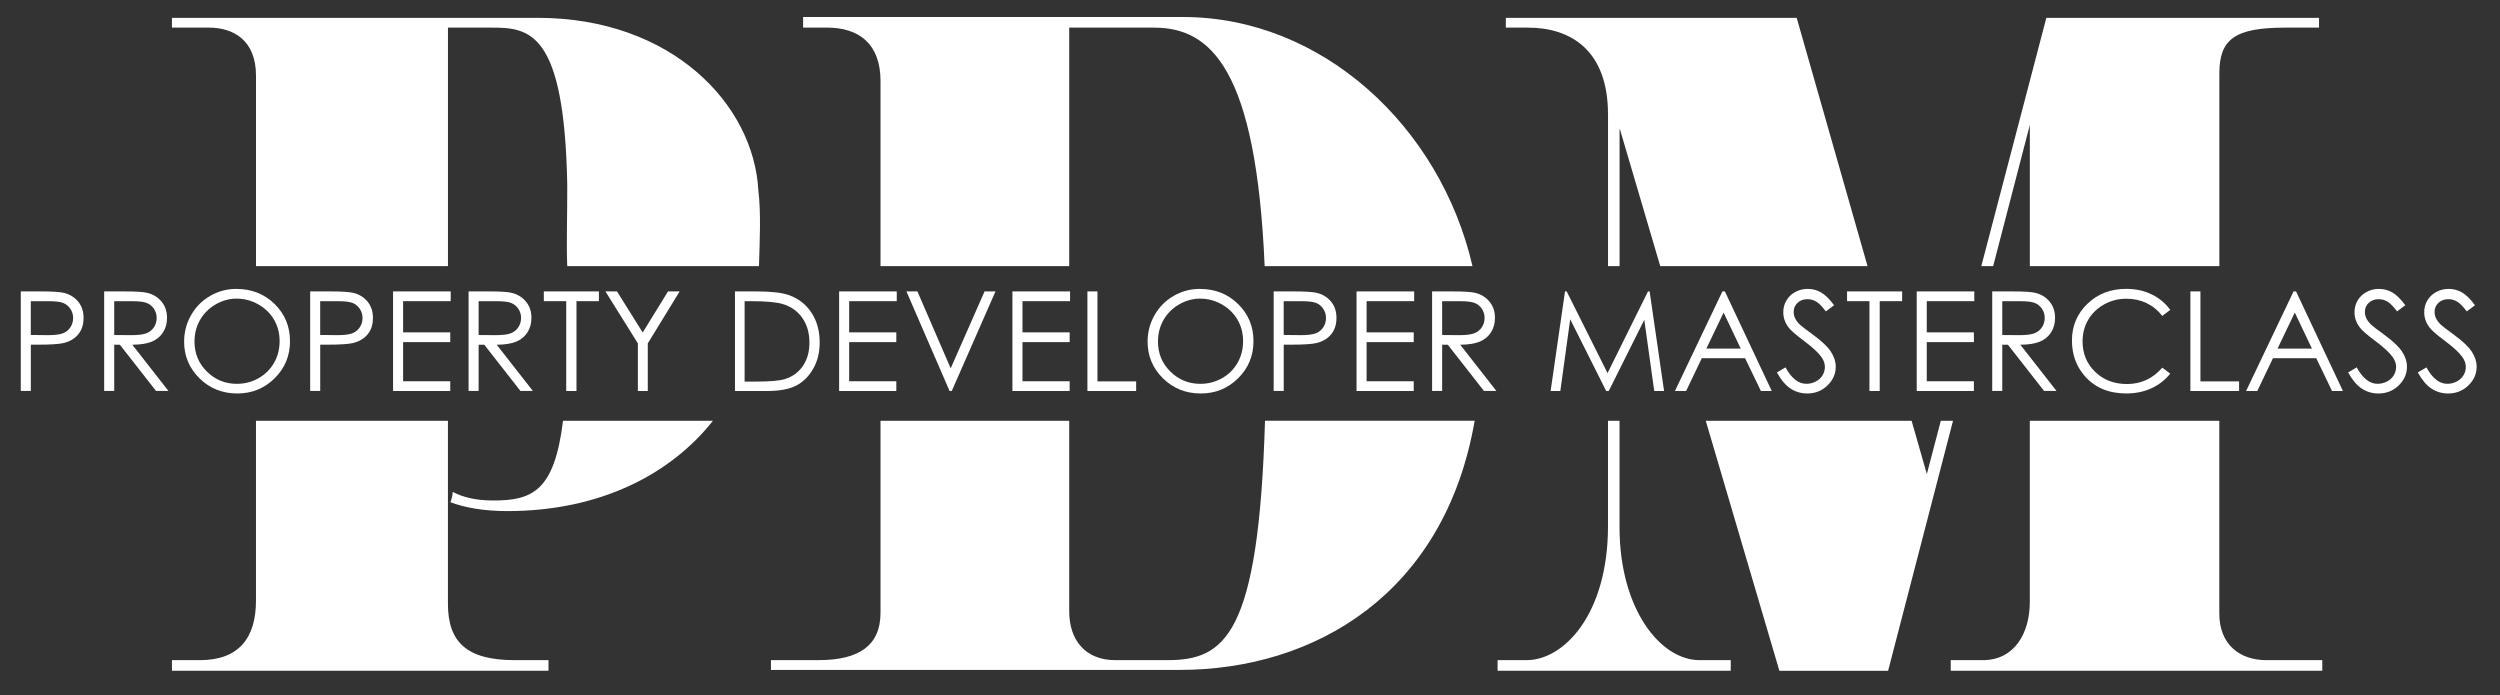 <svg width="266" height="74" viewBox="0 0 266 74" fill="none" xmlns="http://www.w3.org/2000/svg">
<rect x="0" y="0" width="266" height="74" fill="#333333" stroke="none"/>
<g clip-path="url(#clip0_236_1235)">
<path d="M54.766 70.24H58.359V71.367H18.295V70.24H21.274C25.394 70.24 27.236 67.897 27.236 63.902V44.775H47.66V64.249C47.66 68.33 49.674 70.24 54.762 70.24" fill="white"/>
<path d="M59.911 44.775H75.853C71.321 50.502 63.792 54.38 53.978 54.38C51.414 54.38 49.399 53.993 47.926 53.439C48.063 53.077 48.15 52.702 48.171 52.337C49.182 52.873 50.551 53.253 52.483 53.253C56.654 53.253 58.983 52.244 59.907 44.775" fill="white"/>
<path d="M80.754 28.32H60.356C60.255 26.095 60.367 23.005 60.356 19.638C60.052 3.337 56.34 2.94 52.31 2.94H47.663V28.32H27.239V8.063C27.239 4.157 24.697 2.94 22.242 2.94H18.295V1.899H57.218C71.431 1.899 80.191 11.064 80.689 20.261C80.982 22.743 80.834 25.523 80.754 28.32Z" fill="white"/>
<path d="M134.596 44.775C133.921 67.658 130.324 70.24 124.196 70.24H118.672C115.516 70.24 113.764 68.155 113.764 65.029V44.771H93.687V65.2C93.687 68.674 91.409 70.237 87.112 70.237H82.027V71.278H125.507C139.879 71.278 153.709 63.201 156.905 44.768H134.596V44.775ZM93.687 8.671V28.32H113.764V2.94H122.795C128.862 2.94 133.657 7.362 134.56 28.32H156.674C153.254 13.496 140.699 1.81 125.861 1.81H85.451V2.937H87.993C91.322 2.937 93.691 4.586 93.691 8.667" fill="white"/>
<path d="M241.133 70.24C238.327 70.24 236.135 68.591 236.135 65.29V44.771H215.971V64.073C215.971 67.286 214.393 70.24 210.977 70.24H207.558V71.367H247.091V70.24H241.129H241.133ZM215.975 13.275V28.32H236.139V7.805C236.139 4.157 237.803 2.94 243.151 2.94H246.744V1.899H217.73L210.811 28.32H212.071L215.979 13.275H215.975ZM206.5 44.775L205.016 50.441L203.398 44.775H181.494L189.326 71.371H200.895L207.8 44.775H206.5ZM171.094 12.144V28.32H172.322V13.622L176.651 28.32H198.707L191.167 1.899H160.221V2.94H162.586C167.143 2.94 171.09 5.373 171.09 12.148M172.318 56.086V44.775H171.09V56C171.09 65.293 166.447 70.24 162.413 70.24H159.344V71.367H184.151V70.24H180.822C176.702 70.24 172.318 64.857 172.318 56.086Z" fill="white"/>
<path d="M2.207 31.006H4.338C5.558 31.006 6.381 31.06 6.811 31.164C7.421 31.314 7.92 31.618 8.31 32.083C8.696 32.548 8.891 33.128 8.891 33.829C8.891 34.53 8.703 35.117 8.324 35.575C7.945 36.032 7.425 36.34 6.76 36.501C6.277 36.615 5.37 36.673 4.041 36.673H3.28V41.598H2.211V31.003L2.207 31.006ZM3.276 32.044V35.639L5.085 35.66C5.818 35.66 6.352 35.596 6.692 35.464C7.031 35.331 7.299 35.12 7.49 34.823C7.685 34.53 7.782 34.197 7.782 33.836C7.782 33.475 7.685 33.156 7.49 32.863C7.295 32.57 7.039 32.359 6.724 32.233C6.407 32.108 5.887 32.047 5.164 32.047H3.276V32.044Z" fill="white"/>
<path d="M11.084 31.006H13.214C14.402 31.006 15.208 31.053 15.627 31.15C16.262 31.293 16.779 31.604 17.176 32.076C17.573 32.548 17.771 33.131 17.771 33.825C17.771 34.401 17.634 34.909 17.36 35.346C17.085 35.782 16.695 36.115 16.186 36.337C15.677 36.558 14.973 36.673 14.078 36.68L17.923 41.598H16.602L12.756 36.68H12.153V41.598H11.084V31.003V31.006ZM12.153 32.044V35.646L13.994 35.66C14.709 35.66 15.237 35.592 15.58 35.46C15.923 35.324 16.19 35.109 16.381 34.816C16.573 34.519 16.67 34.19 16.67 33.825C16.67 33.46 16.573 33.146 16.378 32.856C16.183 32.566 15.93 32.359 15.612 32.233C15.298 32.108 14.771 32.047 14.038 32.047H12.153V32.044Z" fill="white"/>
<path d="M25.154 30.742C26.776 30.742 28.13 31.278 29.22 32.348C30.311 33.417 30.856 34.737 30.856 36.301C30.856 37.864 30.311 39.166 29.224 40.246C28.133 41.327 26.808 41.867 25.241 41.867C23.674 41.867 22.316 41.33 21.226 40.253C20.135 39.177 19.59 37.878 19.59 36.351C19.59 35.335 19.839 34.391 20.337 33.521C20.836 32.652 21.511 31.972 22.37 31.479C23.23 30.985 24.158 30.738 25.158 30.738M25.201 31.772C24.41 31.772 23.659 31.976 22.952 32.384C22.244 32.792 21.691 33.342 21.291 34.033C20.893 34.723 20.695 35.496 20.695 36.347C20.695 37.606 21.135 38.669 22.016 39.538C22.898 40.404 23.959 40.84 25.201 40.84C26.032 40.84 26.801 40.64 27.505 40.243C28.209 39.846 28.762 39.298 29.159 38.608C29.556 37.914 29.751 37.148 29.751 36.301C29.751 35.453 29.553 34.698 29.159 34.019C28.762 33.339 28.206 32.795 27.487 32.387C26.768 31.98 26.007 31.776 25.201 31.776" fill="white"/>
<path d="M32.998 31.006H35.129C36.349 31.006 37.172 31.06 37.602 31.164C38.212 31.314 38.711 31.618 39.101 32.083C39.487 32.548 39.682 33.128 39.682 33.829C39.682 34.53 39.494 35.117 39.115 35.575C38.736 36.032 38.216 36.34 37.551 36.501C37.068 36.615 36.161 36.673 34.832 36.673H34.071V41.598H33.002V31.003L32.998 31.006ZM34.067 32.044V35.639L35.876 35.66C36.609 35.66 37.144 35.596 37.483 35.464C37.822 35.331 38.09 35.12 38.281 34.823C38.476 34.53 38.573 34.197 38.573 33.836C38.573 33.475 38.476 33.156 38.281 32.863C38.086 32.57 37.833 32.359 37.515 32.233C37.198 32.108 36.678 32.047 35.955 32.047H34.067V32.044Z" fill="white"/>
<path d="M41.822 31.006H47.954V32.044H42.891V35.364H47.907V36.401H42.891V40.565H47.907V41.602H41.822V31.006Z" fill="white"/>
<path d="M49.857 31.006H51.988C53.176 31.006 53.981 31.053 54.4 31.15C55.036 31.293 55.552 31.604 55.949 32.076C56.346 32.548 56.545 33.131 56.545 33.825C56.545 34.401 56.408 34.909 56.133 35.346C55.859 35.782 55.469 36.115 54.96 36.337C54.451 36.558 53.746 36.673 52.851 36.68L56.697 41.598H55.375L51.529 36.68H50.926V41.598H49.857V31.003V31.006ZM50.926 32.044V35.646L52.768 35.66C53.483 35.66 54.01 35.592 54.353 35.46C54.696 35.324 54.963 35.109 55.155 34.816C55.346 34.519 55.444 34.19 55.444 33.825C55.444 33.46 55.346 33.146 55.151 32.856C54.956 32.566 54.703 32.359 54.386 32.233C54.071 32.108 53.548 32.047 52.811 32.047H50.926V32.044Z" fill="white"/>
<path d="M57.863 32.044V31.006H63.724V32.044H61.337V41.602H60.246V32.044H57.863Z" fill="white"/>
<path d="M64.418 31.006H65.649L68.383 35.378L71.077 31.006H72.315L68.924 36.537V41.602H67.87V36.537L64.418 31.006Z" fill="white"/>
<path d="M78.201 41.602V31.006H80.418C82.018 31.006 83.181 31.135 83.903 31.389C84.939 31.75 85.752 32.373 86.337 33.264C86.922 34.151 87.214 35.21 87.214 36.44C87.214 37.502 86.983 38.436 86.521 39.241C86.059 40.046 85.456 40.643 84.719 41.026C83.979 41.409 82.942 41.602 81.61 41.602H78.208H78.201ZM79.223 40.6H80.458C81.935 40.6 82.96 40.511 83.535 40.328C84.34 40.071 84.972 39.602 85.434 38.93C85.893 38.254 86.124 37.431 86.124 36.458C86.124 35.435 85.874 34.562 85.376 33.84C84.878 33.117 84.181 32.62 83.289 32.352C82.621 32.151 81.516 32.047 79.981 32.047H79.227V40.604L79.223 40.6Z" fill="white"/>
<path d="M89.283 31.006H95.415V32.044H90.352V35.364H95.368V36.401H90.352V40.565H95.368V41.602H89.283V31.006Z" fill="white"/>
<path d="M96.445 31.006H97.612L101.154 39.191L104.758 31.006H105.921L101.266 41.602H101.035L96.445 31.006Z" fill="white"/>
<path d="M107.723 31.006H113.854V32.044H108.792V35.364H113.811V36.401H108.792V40.565H113.811V41.602H107.723V31.006Z" fill="white"/>
<path d="M115.701 31.006H116.77V40.579H120.887V41.602H115.701V31.006Z" fill="white"/>
<path d="M127.668 30.742C129.289 30.742 130.644 31.278 131.734 32.348C132.825 33.417 133.37 34.737 133.37 36.301C133.37 37.864 132.825 39.166 131.738 40.246C130.647 41.327 129.322 41.867 127.755 41.867C126.188 41.867 124.83 41.33 123.739 40.253C122.649 39.177 122.104 37.878 122.104 36.351C122.104 35.335 122.353 34.391 122.851 33.521C123.349 32.652 124.025 31.972 124.884 31.479C125.743 30.985 126.671 30.738 127.672 30.738M127.715 31.772C126.924 31.772 126.173 31.976 125.465 32.384C124.758 32.791 124.205 33.342 123.804 34.033C123.407 34.723 123.208 35.496 123.208 36.347C123.208 37.606 123.649 38.669 124.53 39.538C125.411 40.404 126.473 40.84 127.715 40.84C128.546 40.84 129.315 40.64 130.019 40.243C130.727 39.846 131.275 39.298 131.673 38.608C132.07 37.914 132.265 37.148 132.265 36.301C132.265 35.453 132.066 34.698 131.673 34.019C131.275 33.339 130.719 32.795 130.001 32.387C129.282 31.98 128.52 31.776 127.715 31.776" fill="white"/>
<path d="M135.516 31.006H137.646C138.867 31.006 139.69 31.06 140.12 31.164C140.73 31.314 141.228 31.618 141.618 32.083C142.005 32.548 142.2 33.128 142.2 33.829C142.2 34.53 142.012 35.117 141.633 35.575C141.253 36.032 140.734 36.34 140.069 36.501C139.585 36.615 138.679 36.673 137.35 36.673H136.588V41.598H135.519V31.003L135.516 31.006ZM136.584 32.044V35.639L138.394 35.66C139.127 35.66 139.661 35.596 140 35.464C140.34 35.331 140.607 35.12 140.799 34.823C140.993 34.53 141.087 34.197 141.087 33.836C141.087 33.475 140.99 33.156 140.799 32.863C140.604 32.57 140.351 32.359 140.033 32.233C139.715 32.108 139.195 32.047 138.473 32.047H136.584V32.044Z" fill="white"/>
<path d="M144.336 31.006H150.467V32.044H145.405V35.363H150.42V36.401H145.405V40.565H150.42V41.602H144.336V31.006Z" fill="white"/>
<path d="M152.375 31.006H154.505C155.693 31.006 156.499 31.053 156.918 31.15C157.553 31.293 158.07 31.604 158.467 32.076C158.864 32.548 159.063 33.131 159.063 33.825C159.063 34.401 158.925 34.909 158.651 35.346C158.376 35.782 157.986 36.115 157.477 36.337C156.968 36.558 156.264 36.673 155.369 36.68L159.214 41.598H157.893L154.047 36.68H153.444V41.598H152.375V31.003V31.006ZM153.444 32.044V35.646L155.285 35.66C156 35.66 156.528 35.592 156.871 35.46C157.214 35.324 157.481 35.109 157.672 34.816C157.864 34.519 157.961 34.19 157.961 33.825C157.961 33.46 157.864 33.146 157.669 32.856C157.474 32.566 157.221 32.359 156.903 32.233C156.589 32.108 156.062 32.047 155.329 32.047H153.444V32.044Z" fill="white"/>
<path d="M164.986 41.602L166.517 31.006H166.694L171.042 39.699L175.346 31.006H175.52L177.058 41.602H176.011L174.953 34.026L171.172 41.602H170.898L167.07 33.968L166.019 41.602H164.986Z" fill="white"/>
<path d="M183.528 31.006L188.515 41.602H187.36L185.677 38.114H181.069L179.405 41.602H178.213L183.265 31.006H183.528ZM183.391 33.257L181.557 37.091H185.215L183.391 33.257Z" fill="white"/>
<path d="M189.066 39.627L189.976 39.087C190.615 40.253 191.355 40.837 192.193 40.837C192.551 40.837 192.89 40.754 193.204 40.59C193.518 40.425 193.76 40.203 193.923 39.924C194.089 39.645 194.168 39.352 194.168 39.037C194.168 38.683 194.046 38.333 193.804 37.993C193.468 37.52 192.858 36.955 191.973 36.294C191.081 35.628 190.525 35.145 190.308 34.845C189.929 34.344 189.741 33.804 189.741 33.224C189.741 32.763 189.853 32.344 190.077 31.965C190.301 31.586 190.615 31.285 191.02 31.067C191.424 30.849 191.865 30.738 192.338 30.738C192.843 30.738 193.313 30.863 193.753 31.11C194.19 31.357 194.656 31.811 195.147 32.477L194.273 33.131C193.872 32.602 193.529 32.255 193.244 32.087C192.962 31.919 192.652 31.833 192.316 31.833C191.883 31.833 191.532 31.962 191.258 32.223C190.984 32.48 190.846 32.802 190.846 33.181C190.846 33.41 190.893 33.636 190.991 33.85C191.088 34.065 191.265 34.301 191.522 34.555C191.662 34.691 192.121 35.041 192.905 35.614C193.829 36.29 194.465 36.895 194.808 37.42C195.151 37.946 195.324 38.479 195.324 39.012C195.324 39.781 195.028 40.447 194.439 41.015C193.851 41.581 193.136 41.867 192.291 41.867C191.641 41.867 191.052 41.695 190.525 41.352C189.998 41.008 189.51 40.432 189.062 39.627" fill="white"/>
<path d="M196.527 32.044V31.006H202.388V32.044H200.001V41.602H198.91V32.044H196.527Z" fill="white"/>
<path d="M203.938 31.006H210.065V32.044H205.006V35.364H210.022V36.401H205.006V40.565H210.022V41.602H203.938V31.006Z" fill="white"/>
<path d="M211.973 31.006H214.103C215.291 31.006 216.096 31.053 216.515 31.15C217.151 31.293 217.667 31.604 218.064 32.076C218.462 32.548 218.66 33.131 218.66 33.825C218.66 34.401 218.523 34.909 218.249 35.346C217.974 35.782 217.584 36.115 217.075 36.337C216.566 36.558 215.865 36.673 214.966 36.68L218.812 41.598H217.49L213.645 36.68H213.041V41.598H211.973V31.003V31.006ZM213.041 32.044V35.646L214.883 35.66C215.598 35.66 216.125 35.592 216.468 35.46C216.811 35.324 217.079 35.109 217.27 34.816C217.461 34.519 217.559 34.19 217.559 33.825C217.559 33.46 217.461 33.146 217.266 32.856C217.071 32.566 216.819 32.359 216.501 32.233C216.187 32.108 215.659 32.047 214.926 32.047H213.041V32.044Z" fill="white"/>
<path d="M230.912 32.974L230.068 33.614C229.602 33.013 229.042 32.559 228.392 32.248C227.738 31.937 227.023 31.783 226.243 31.783C225.391 31.783 224.6 31.987 223.875 32.391C223.149 32.795 222.586 33.342 222.185 34.026C221.784 34.709 221.585 35.478 221.585 36.333C221.585 37.624 222.033 38.701 222.925 39.567C223.821 40.432 224.947 40.861 226.308 40.861C227.807 40.861 229.06 40.282 230.068 39.12L230.912 39.753C230.378 40.425 229.714 40.944 228.916 41.312C228.118 41.681 227.229 41.863 226.243 41.863C224.373 41.863 222.896 41.248 221.816 40.01C220.91 38.969 220.455 37.71 220.455 36.236C220.455 34.687 221.004 33.382 222.102 32.323C223.199 31.264 224.575 30.735 226.229 30.735C227.229 30.735 228.128 30.931 228.934 31.321C229.739 31.711 230.396 32.262 230.912 32.967" fill="white"/>
<path d="M233.057 31.006H234.126V40.579H238.238V41.602H233.057V31.006Z" fill="white"/>
<path d="M244.3 31.006L249.287 41.602H248.131L246.448 38.114H241.841L240.176 41.602H238.984L244.036 31.006H244.296H244.3ZM244.166 33.257L242.332 37.091H245.99L244.166 33.257Z" fill="white"/>
<path d="M249.843 39.627L250.753 39.087C251.393 40.253 252.133 40.837 252.971 40.837C253.328 40.837 253.667 40.754 253.982 40.59C254.296 40.425 254.538 40.203 254.7 39.924C254.866 39.645 254.946 39.352 254.946 39.037C254.946 38.683 254.823 38.333 254.581 37.993C254.245 37.52 253.635 36.955 252.75 36.294C251.858 35.628 251.302 35.145 251.086 34.845C250.706 34.344 250.519 33.804 250.519 33.224C250.519 32.763 250.631 32.344 250.855 31.965C251.078 31.586 251.393 31.286 251.797 31.067C252.201 30.849 252.642 30.738 253.115 30.738C253.621 30.738 254.09 30.863 254.531 31.11C254.967 31.357 255.433 31.811 255.924 32.477L255.05 33.131C254.646 32.602 254.303 32.255 254.021 32.087C253.74 31.919 253.429 31.833 253.093 31.833C252.66 31.833 252.31 31.962 252.035 32.223C251.761 32.48 251.624 32.802 251.624 33.181C251.624 33.41 251.671 33.636 251.768 33.85C251.866 34.065 252.043 34.301 252.299 34.555C252.44 34.691 252.898 35.041 253.682 35.614C254.606 36.29 255.242 36.895 255.585 37.42C255.928 37.946 256.101 38.479 256.101 39.012C256.101 39.781 255.805 40.447 255.217 41.015C254.628 41.581 253.913 41.867 253.068 41.867C252.418 41.867 251.829 41.695 251.302 41.352C250.775 41.008 250.288 40.432 249.84 39.627" fill="white"/>
<path d="M257.261 39.627L258.171 39.087C258.81 40.253 259.55 40.837 260.388 40.837C260.746 40.837 261.085 40.754 261.399 40.59C261.713 40.425 261.955 40.203 262.118 39.924C262.284 39.645 262.363 39.352 262.363 39.037C262.363 38.683 262.241 38.333 261.999 37.993C261.663 37.52 261.053 36.955 260.168 36.294C259.276 35.628 258.72 35.145 258.503 34.845C258.124 34.344 257.936 33.804 257.936 33.224C257.936 32.763 258.048 32.344 258.272 31.965C258.496 31.586 258.81 31.286 259.215 31.067C259.619 30.849 260.06 30.738 260.533 30.738C261.038 30.738 261.508 30.863 261.948 31.11C262.385 31.357 262.851 31.811 263.338 32.477L262.465 33.131C262.064 32.602 261.721 32.255 261.435 32.087C261.154 31.919 260.843 31.833 260.507 31.833C260.074 31.833 259.724 31.962 259.449 32.223C259.175 32.48 259.038 32.802 259.038 33.181C259.038 33.41 259.085 33.636 259.182 33.85C259.28 34.065 259.457 34.301 259.713 34.555C259.854 34.691 260.312 35.041 261.096 35.614C262.02 36.29 262.656 36.895 262.999 37.42C263.342 37.946 263.515 38.479 263.515 39.012C263.515 39.781 263.219 40.447 262.631 41.015C262.042 41.581 261.327 41.867 260.482 41.867C259.832 41.867 259.244 41.695 258.716 41.352C258.189 41.008 257.702 40.432 257.254 39.627" fill="white"/>
</g>
<defs>
<clipPath id="clip0_236_1235">
<rect width="266" height="74" fill="white"/>
</clipPath>
</defs>
</svg>
